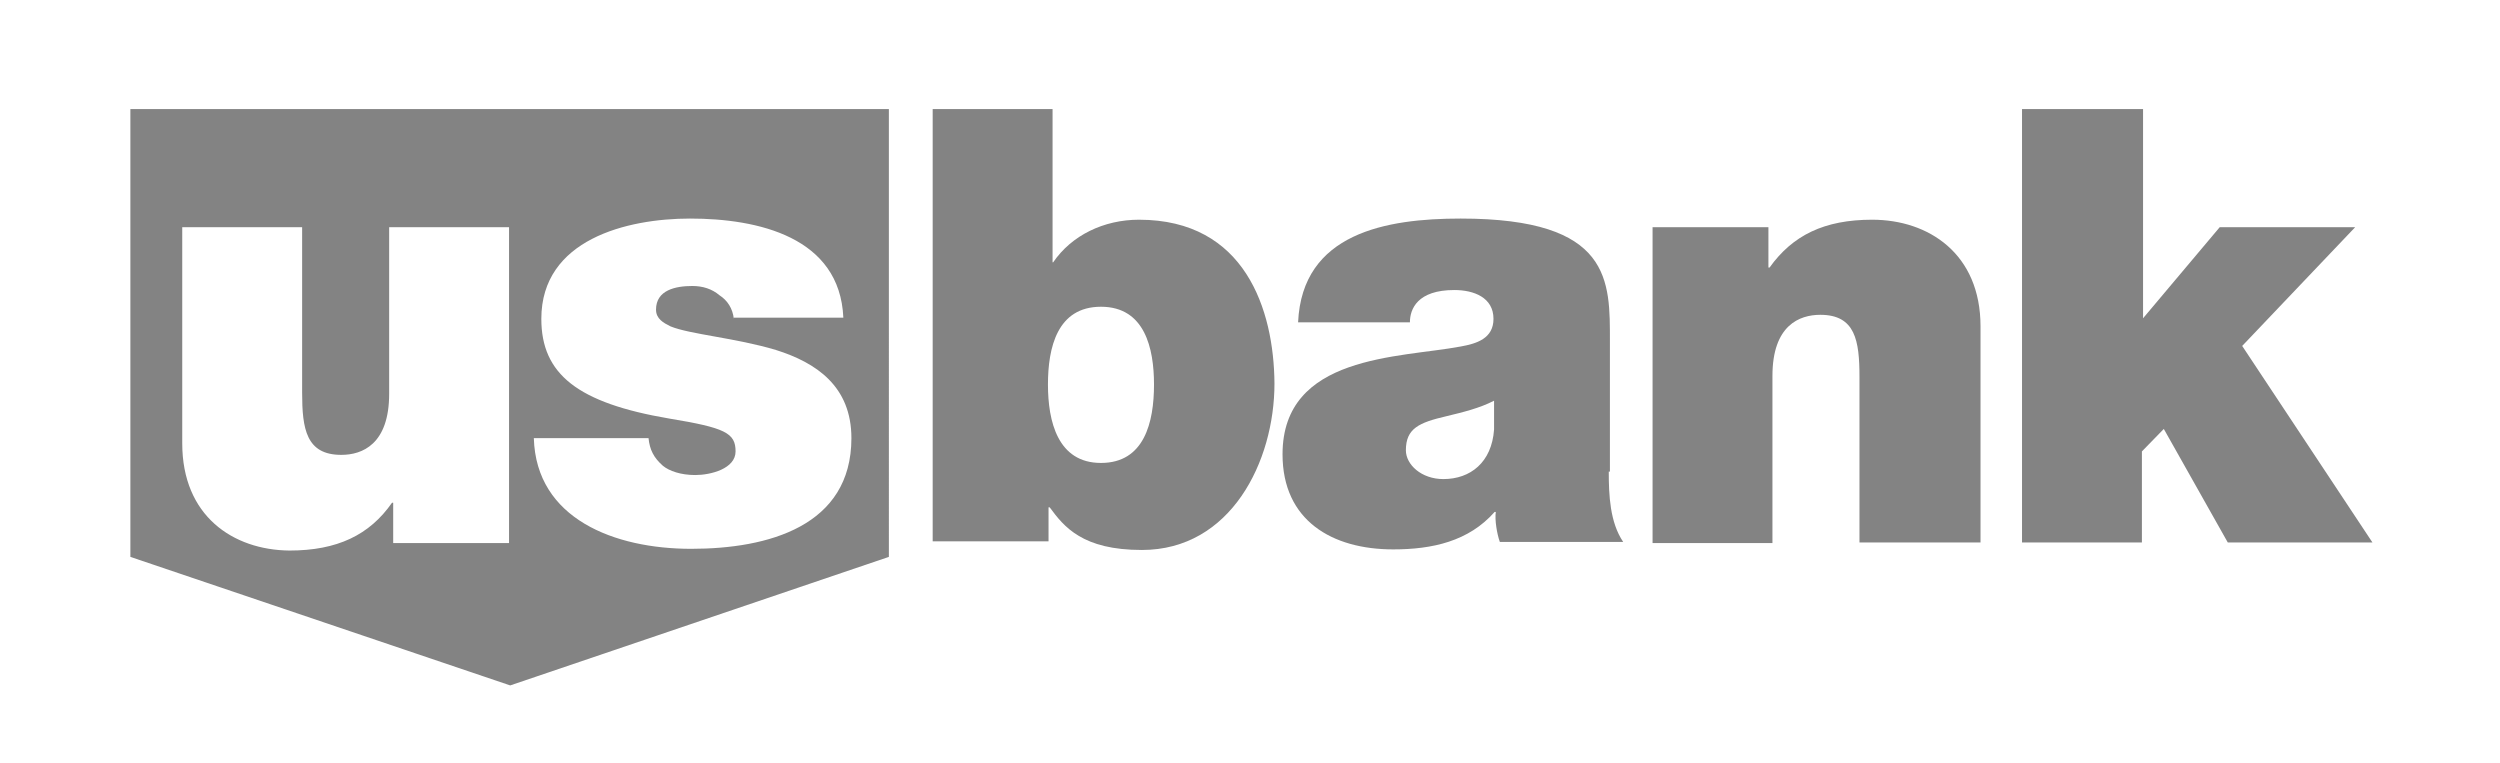 <?xml version="1.0" encoding="UTF-8"?>
<svg id="Layer_1" xmlns="http://www.w3.org/2000/svg" version="1.1" viewBox="0 0 433.75 132.41">
  <!-- Generator: Adobe Illustrator 29.5.0, SVG Export Plug-In . SVG Version: 2.1.0 Build 137)  -->
  <defs>
    <style>
      .st0 {
        fill: #838383;
      }
    </style>
  </defs>
  <path class="st0" d="M22.62,96.62l65.9,22.3,65.7-22.3V18.92H22.62v77.7ZM116.12,72.62c-15.9-2.7-22.2-7.7-22.2-17.3,0-13.8,14.9-17.4,25.8-17.4,11.8,0,26,3.2,26.6,17.2h-19v.2c-.2-1.8-1.1-3.2-2.5-4.1-1.3-1.1-2.9-1.6-4.7-1.6-2.9,0-6.3.7-6.3,4.1,0,1.6,1.3,2.3,2.5,2.9,3.4,1.4,11.3,2,18.3,4.1,7,2.2,13.1,6.3,13.1,15.3,0,15.3-14.5,19.2-27.8,19.2s-26.9-5.2-27.3-19.2h19.9c.2,2,.9,3.4,2.5,4.8,1.1.9,3.1,1.6,5.6,1.6,2.7,0,7-1.1,7-4.1,0-3.2-1.8-4.1-11.5-5.7ZM31.62,39.42h20.8v28.7c0,6.3.7,10.8,6.8,10.8,3.6,0,8.3-1.8,8.3-10.6v-28.9h20.8v54.8h-20.1v-7h-.2c-3.9,5.6-9.5,8.3-17.8,8.3-9.8-.1-18.6-6-18.6-18.6v-37.5Z"/>
  <path class="st0" d="M197.62,38.12c-6.1,0-11.7,2.7-14.9,7.4h-.1v-26.6h-20.8v75h20.1v-5.9h.2c2.5,3.4,5.7,7.4,16,7.4,15.4,0,23-15.3,23-28.9-.1-12.8-5.1-28.4-23.5-28.4ZM191.02,80.32c-7.5,0-9.2-7.2-9.2-13.6s1.6-13.5,9.2-13.5,9.2,7.2,9.2,13.5c0,6.6-1.7,13.6-9.2,13.6Z"/>
  <polygon class="st0" points="408.62 39.42 385.12 39.42 371.82 55.22 371.82 18.92 351.02 18.92 350.82 18.92 350.82 94.12 371.62 94.12 371.62 78.32 375.42 74.42 386.52 94.12 411.62 94.12 389.02 60.02 408.62 39.42"/>
  <path class="st0" d="M324.82,38.12c-8.3,0-13.8,2.7-17.8,8.3h-.2v-7h-20.1v54.8h20.8v-29c0-8.8,4.7-10.6,8.3-10.6,6.1,0,6.8,4.5,6.8,10.8v28.7h21v-37.5c0-12.6-9-18.5-18.8-18.5Z"/>
  <path class="st0" d="M279.32,81.92v-22.6c0-10.6.4-21.4-25.9-21.4-12.9,0-27.5,2.5-28.2,18h19.4c0-2.3,1.3-5.6,7.7-5.6,3.4,0,6.8,1.3,6.8,5,0,3.4-2.9,4.3-5.7,4.8-10.6,2-30.9,1.4-30.9,18.7,0,11.5,8.6,16.5,19.2,16.5,6.8,0,13.1-1.4,17.6-6.5h.2c-.2,1.4.2,3.8.7,5.2h21.4c-2.3-3.4-2.5-8.1-2.5-12.2h.2v.1ZM259.22,69.52v5c-.4,5.7-4.1,8.6-8.8,8.6-3.8,0-6.5-2.5-6.5-5,0-3.8,2.3-4.8,7-5.9,2.9-.7,5.8-1.4,8.3-2.7h0Z"/>
</svg>